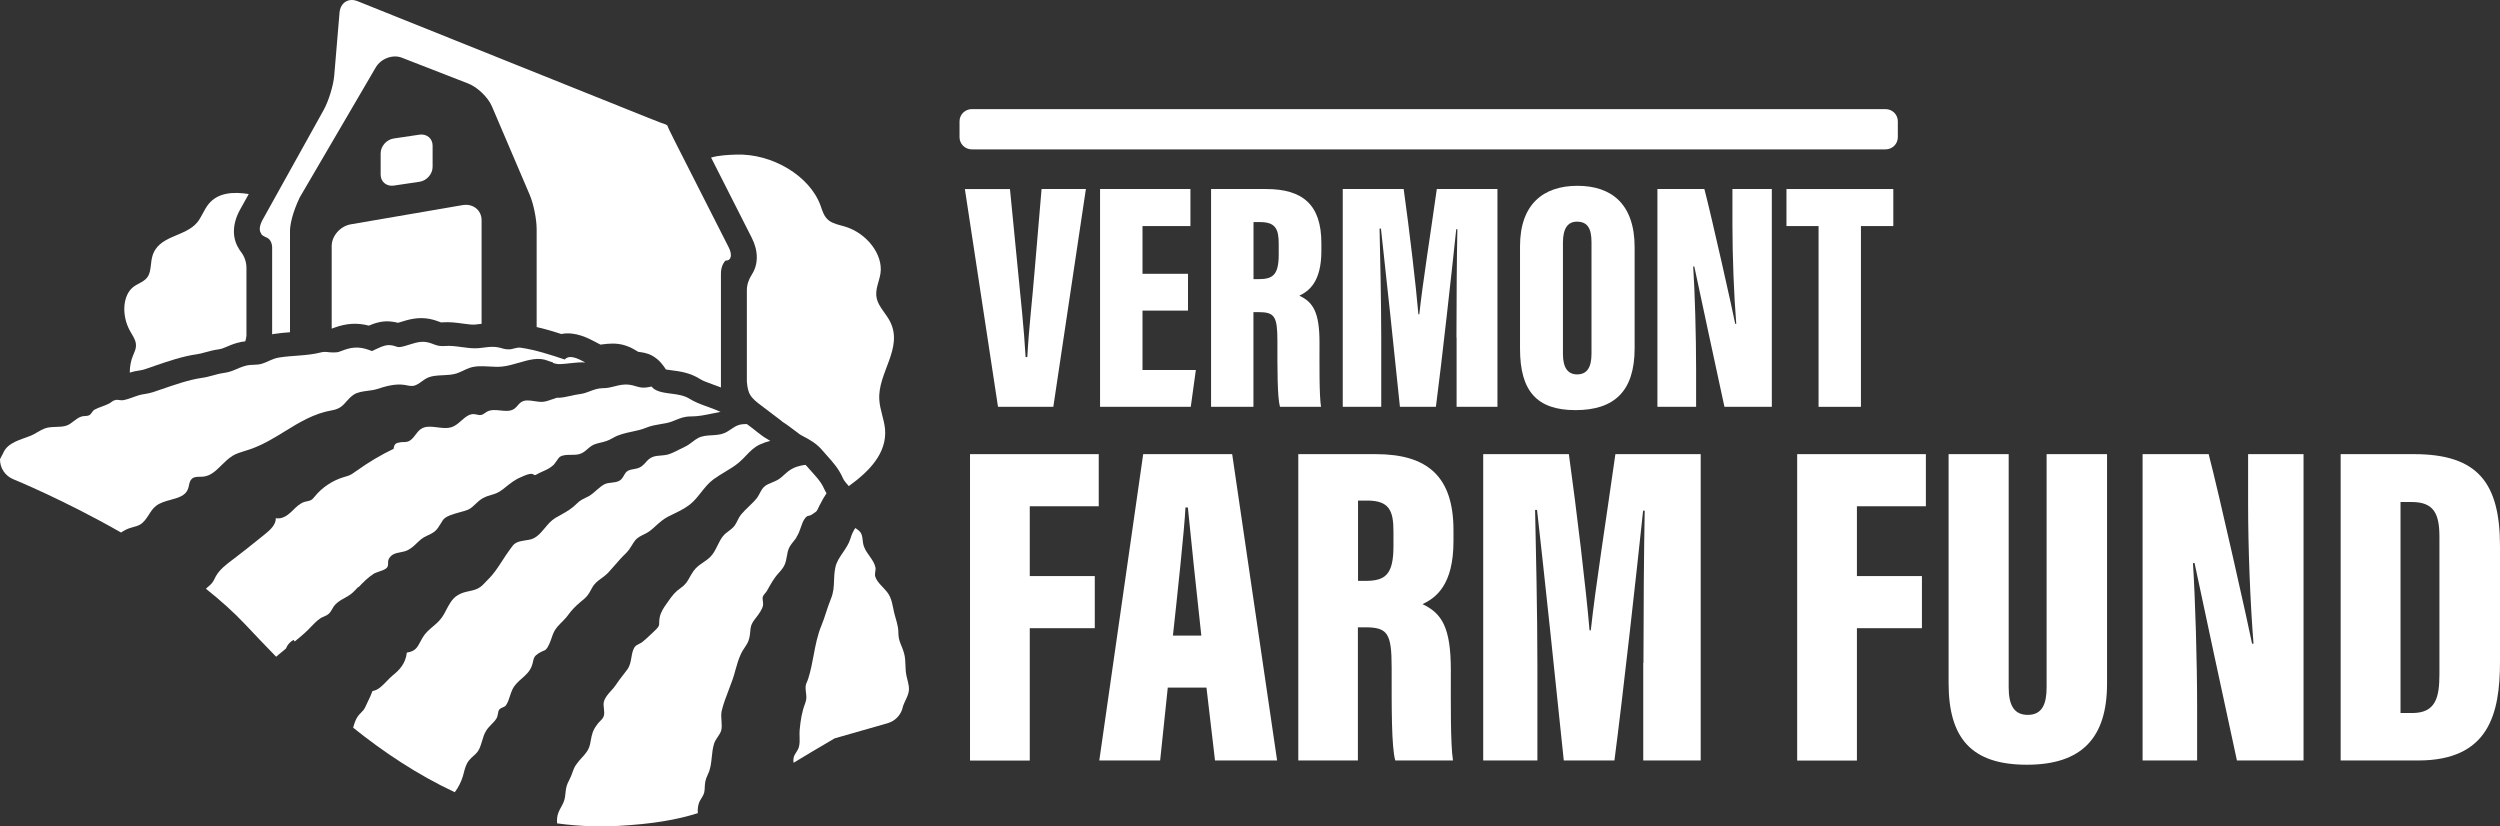 <?xml version="1.0" encoding="UTF-8"?>
<svg xmlns="http://www.w3.org/2000/svg" width="230" height="76" viewBox="0 0 230 76" fill="none">
  <rect x="0" y="0" width="230" height="76" fill="#333333" stroke="none"/>
  <g clip-path="url(#clip0_13573_89535)">
    <path d="M89.242 41.781H101.084V46.576H94.738V52.999H100.72V57.794H94.738V69.971H89.242V41.788V41.781Z" fill="white"></path>
    <path d="M107.436 63.258L106.733 69.964H101.135L105.174 41.781H113.36L117.494 69.964H111.781L110.995 63.258H107.436ZM110.522 58.475C110.12 54.866 109.551 49.384 109.283 46.684H109.065C108.97 48.646 108.292 54.986 107.909 58.475H110.522Z" fill="white"></path>
    <path d="M124.926 57.712V69.964H119.443V41.781H126.569C131.355 41.781 133.72 43.857 133.72 48.784V49.8C133.72 53.819 132.097 55.011 130.87 55.579C132.646 56.425 133.477 57.712 133.477 61.649C133.477 64.368 133.432 68.482 133.675 69.964H128.364C128.007 68.69 128.032 65.024 128.032 61.422C128.032 58.248 127.662 57.712 125.572 57.712H124.926ZM124.939 53.441H125.617C127.451 53.441 128.198 52.866 128.198 50.248V48.885C128.198 46.993 127.815 46.053 125.796 46.053H124.939V53.441Z" fill="white"></path>
    <path d="M151.198 60.986C151.198 56.627 151.243 50.437 151.313 46.98H151.166C150.572 52.62 149.306 64.034 148.527 69.964H143.868C143.235 63.8 142.008 52.179 141.408 46.911H141.229C141.299 50.217 141.44 56.33 141.44 61.188V69.964H136.455V41.781H144.335C145.076 47.138 145.913 54.172 146.239 57.989H146.354C146.795 53.907 147.741 47.989 148.616 41.781H156.464V69.964H151.179V60.986H151.198Z" fill="white"></path>
    <path d="M165.34 41.781H177.181V46.576H170.836V52.999H176.817V57.794H170.836V69.971H165.34V41.788V41.781Z" fill="white"></path>
    <path d="M184.799 41.781V63.245C184.799 64.892 185.304 65.769 186.557 65.769C187.879 65.769 188.288 64.766 188.288 63.245V41.781H193.848V62.892C193.848 67.888 191.522 70.355 186.474 70.355C181.425 70.355 179.271 67.971 179.271 62.847V41.781H184.799Z" fill="white"></path>
    <path d="M197.119 69.964V41.781H203.196C204.104 45.22 206.96 57.983 207.191 59.22H207.325C207.018 55.472 206.826 50.343 206.826 46.412V41.781H211.926V69.964H205.797C205.203 67.283 202.085 52.702 201.899 51.8H201.752C201.963 55.119 202.136 60.721 202.136 65.15V69.964H197.132H197.119Z" fill="white"></path>
    <path d="M215.34 41.781H222.088C227.967 41.781 230 44.431 230 50.261V60.854C230 65.712 228.958 69.964 222.465 69.964H215.34V41.781ZM220.842 65.598H221.916C224.069 65.598 224.427 64.21 224.427 62.015V49.396C224.427 47.314 223.954 46.185 221.877 46.185H220.848V65.605L220.842 65.598Z" fill="white"></path>
    <path d="M91.818 37.435L88.769 17.397H92.917L93.645 24.817C93.895 27.397 94.214 30.299 94.355 32.848H94.515C94.642 30.299 94.975 27.555 95.192 24.842L95.825 17.391H99.902L96.905 37.428H91.818V37.435Z" fill="white"></path>
    <path d="M109.295 28.577H105.11V34.041H110.018L109.551 37.428H101.205V17.391H109.519V20.798H105.11V25.189H109.295V28.577Z" fill="white"></path>
    <path d="M115.316 28.715V37.428H111.418V17.391H116.486C119.885 17.391 121.566 18.867 121.566 22.369V23.088C121.566 25.946 120.409 26.791 119.54 27.201C120.806 27.801 121.394 28.722 121.394 31.517C121.394 33.454 121.362 36.375 121.534 37.428H117.757C117.508 36.52 117.521 33.914 117.521 31.353C117.521 29.1 117.259 28.715 115.776 28.715H115.316ZM115.323 25.681H115.808C117.112 25.681 117.642 25.277 117.642 23.41V22.444C117.642 21.1 117.368 20.432 115.93 20.432H115.323V25.687V25.681Z" fill="white"></path>
    <path d="M133.994 31.044C133.994 27.939 134.026 23.542 134.078 21.088H133.975C133.553 25.1 132.652 33.214 132.103 37.428H128.793C128.345 33.05 127.47 24.779 127.048 21.031H126.92C126.971 23.384 127.074 27.731 127.074 31.182V37.428H123.533V17.391H129.138C129.668 21.201 130.262 26.204 130.492 28.917H130.576C130.889 26.015 131.566 21.807 132.186 17.391H137.765V37.428H134.007V31.044H133.994Z" fill="white"></path>
    <path d="M150.386 22.747V32.046C150.386 36.021 148.488 37.731 144.941 37.731C141.395 37.731 139.842 35.983 139.842 32.091V22.652C139.842 18.785 141.995 17.094 145.12 17.094C148.245 17.094 150.386 18.753 150.386 22.753V22.747ZM143.791 22.318V32.564C143.791 33.8 144.219 34.444 145.095 34.444C145.97 34.444 146.418 33.857 146.418 32.538V22.286C146.418 21.037 146.066 20.393 145.082 20.393C144.251 20.393 143.791 20.986 143.791 22.318Z" fill="white"></path>
    <path d="M152.482 37.428V17.391H156.802C157.448 19.839 159.48 28.911 159.64 29.794H159.736C159.518 27.126 159.384 23.485 159.384 20.684V17.391H163.008V37.428H158.649C158.227 35.523 156.01 25.151 155.876 24.514H155.774C155.927 26.873 156.042 30.861 156.042 34.009V37.428H152.482Z" fill="white"></path>
    <path d="M167.314 20.798H164.355V17.391H174.184V20.798H171.206V37.428H167.308V20.798H167.314Z" fill="white"></path>
    <path d="M173.469 10.039H89.409C88.784 10.039 88.277 10.539 88.277 11.156V12.626C88.277 13.243 88.784 13.742 89.409 13.742H173.469C174.094 13.742 174.6 13.243 174.6 12.626V11.156C174.6 10.539 174.094 10.039 173.469 10.039Z" fill="white"></path>
    <path d="M30.516 22.619V30.234C30.592 30.203 30.682 30.171 30.797 30.133C31.883 29.742 32.867 29.679 33.934 29.957C34.465 29.73 35.136 29.509 35.871 29.572C36.178 29.597 36.414 29.641 36.618 29.698C36.695 29.673 36.772 29.654 36.849 29.629C37.52 29.42 38.433 29.13 39.513 29.338C39.929 29.42 40.248 29.54 40.453 29.616C40.491 29.629 40.529 29.648 40.568 29.66C40.581 29.66 40.593 29.66 40.593 29.66C41.354 29.597 42.025 29.692 42.613 29.774C43.035 29.831 43.392 29.881 43.68 29.862C43.808 29.849 43.942 29.837 44.07 29.818C44.14 29.812 44.23 29.799 44.306 29.793V20.26C44.306 19.332 43.514 18.701 42.549 18.872L32.273 20.638C31.308 20.802 30.516 21.704 30.516 22.632V22.619Z" fill="white"></path>
    <path d="M24.028 21.507C24.123 21.741 24.552 21.81 24.737 21.987C24.948 22.182 25.018 22.454 25.037 22.719V30.756C25.088 30.744 25.133 30.731 25.184 30.725C25.696 30.643 26.194 30.605 26.68 30.567V21.577C26.68 21.577 26.68 21.564 26.68 21.539V21.141C26.712 20.618 26.884 19.627 27.568 18.176L34.566 6.208C35.045 5.387 36.125 4.984 36.962 5.305L43.09 7.69C43.928 8.018 44.899 8.952 45.251 9.772L48.733 17.924C49.085 18.744 49.372 20.163 49.372 21.078V30.088C49.654 30.151 49.928 30.22 50.203 30.296C50.689 30.428 51.175 30.573 51.647 30.731C52.906 30.46 54.191 31.148 54.779 31.463C54.919 31.539 55.111 31.64 55.239 31.703C55.309 31.697 55.392 31.684 55.456 31.678C55.967 31.614 56.734 31.52 57.571 31.797C58.025 31.949 58.364 32.151 58.607 32.302C58.645 32.327 58.683 32.353 58.722 32.372C58.722 32.372 58.722 32.372 58.728 32.372C59.041 32.409 59.52 32.46 59.993 32.719C60.664 33.084 61.041 33.646 61.265 33.993C61.412 34.018 61.636 34.05 61.795 34.069C62.498 34.157 63.457 34.277 64.371 34.851C64.69 35.053 65.118 35.204 65.611 35.381C65.834 35.463 66.077 35.551 66.326 35.646V25.179C66.326 24.662 66.493 24.233 66.748 23.974C67.272 23.993 67.406 23.463 67.029 22.731L62.102 13.028C61.7 12.233 61.386 11.583 61.412 11.577C61.438 11.577 61.412 11.551 61.374 11.532C61.329 11.514 61.278 11.482 61.252 11.457C61.233 11.431 61.188 11.419 61.169 11.425C61.15 11.431 60.441 11.16 59.61 10.826L32.891 0.107C32.054 -0.228 31.313 0.252 31.236 1.167L30.75 6.946C30.674 7.867 30.233 9.293 29.773 10.126L24.168 20.207C23.855 20.769 23.823 21.242 24.028 21.476C24.028 21.482 24.028 21.495 24.034 21.501L24.028 21.507Z" fill="white"></path>
    <path d="M36.221 17.075L38.598 16.722C39.263 16.621 39.8 16.009 39.8 15.353V13.397C39.8 12.741 39.263 12.293 38.598 12.388L36.221 12.741C35.556 12.842 35.02 13.454 35.02 14.11V16.066C35.02 16.722 35.556 17.17 36.221 17.075Z" fill="white"></path>
    <path d="M12.493 31.573C12.57 32.015 12.378 32.362 12.237 32.709C12.039 33.182 11.944 33.712 11.937 34.28C12.206 34.198 12.506 34.122 12.864 34.078C13.132 34.04 13.343 33.971 13.758 33.825L14.314 33.63C15.42 33.251 16.8 32.772 18.123 32.589C18.366 32.557 18.583 32.494 18.864 32.418C19.216 32.324 19.644 32.198 20.181 32.128C20.36 32.103 20.475 32.059 20.775 31.933C21.044 31.819 21.369 31.674 21.81 31.548C22.085 31.466 22.341 31.428 22.564 31.403C22.616 31.245 22.654 31.075 22.673 30.885V24.658C22.673 24.128 22.507 23.611 22.181 23.188C22.098 23.087 22.028 22.974 21.957 22.848C21.337 21.863 21.376 20.564 22.085 19.289L22.884 17.851C21.433 17.623 20.027 17.718 19.171 18.797C18.775 19.295 18.545 19.971 18.149 20.456C17.011 21.838 14.544 21.623 14.008 23.605C13.854 24.185 13.905 24.898 13.637 25.384C13.343 25.907 12.742 26.046 12.289 26.381C11.298 27.119 11.145 28.98 11.963 30.45C12.167 30.816 12.429 31.182 12.493 31.567V31.573Z" fill="white"></path>
    <path d="M69.171 25.258C68.89 25.687 68.711 26.18 68.711 26.691V34.905C68.711 34.956 68.711 35.006 68.711 35.056V35.139C68.711 35.139 68.717 35.195 68.724 35.221C68.756 35.65 68.858 36.085 69.024 36.343C69.267 36.728 69.638 37.012 70.002 37.284C70.647 37.776 71.299 38.268 71.945 38.76C71.945 38.766 71.945 38.773 71.945 38.779C72.379 39.05 72.75 39.334 73.108 39.605C73.255 39.713 73.402 39.833 73.561 39.946C73.644 40.009 73.817 40.097 73.983 40.186C74.469 40.444 75.133 40.798 75.683 41.46C75.817 41.618 75.951 41.769 76.092 41.927C76.597 42.489 77.172 43.12 77.549 43.996C77.638 44.205 77.843 44.444 78.086 44.722C79.958 43.378 81.62 41.694 81.422 39.46C81.339 38.577 80.955 37.694 80.898 36.81C80.712 34.325 83.141 32.041 81.882 29.574C81.511 28.848 80.834 28.211 80.661 27.467C80.469 26.659 80.891 25.921 81.006 25.139C81.255 23.422 79.76 21.454 77.728 20.842C77.223 20.691 76.667 20.596 76.258 20.287C75.798 19.933 75.664 19.404 75.491 18.918C74.507 16.186 71.043 14.104 67.714 14.224C66.973 14.249 66.148 14.287 65.42 14.495L69.165 21.883C69.778 23.088 69.778 24.318 69.171 25.252V25.258Z" fill="white"></path>
    <path d="M21.383 41.94C21.741 41.725 22.15 41.599 22.546 41.479C22.693 41.435 22.84 41.391 22.987 41.34C24.169 40.937 25.204 40.299 26.208 39.681C27.524 38.867 28.892 38.028 30.566 37.744C31.269 37.624 31.563 37.29 31.876 36.93C32.061 36.722 32.247 36.508 32.528 36.318C32.879 36.078 33.365 36.015 33.838 35.952C34.138 35.914 34.413 35.877 34.662 35.801C35.448 35.548 36.343 35.271 37.257 35.416C37.321 35.429 37.385 35.441 37.449 35.454C37.621 35.486 37.8 35.523 37.972 35.504C38.279 35.473 38.529 35.29 38.791 35.101C38.918 35.006 39.053 34.911 39.193 34.829C39.666 34.564 40.228 34.545 40.765 34.52C41.174 34.501 41.596 34.482 41.986 34.362C42.203 34.293 42.414 34.192 42.618 34.097C42.816 34.003 43.021 33.902 43.238 33.833C43.807 33.65 44.42 33.687 45.015 33.719C45.398 33.744 45.801 33.763 46.184 33.725C46.696 33.675 47.213 33.523 47.718 33.378C48.664 33.101 49.565 32.836 50.428 33.195C50.562 33.252 50.696 33.29 50.843 33.328C50.856 33.34 50.862 33.353 50.875 33.372C50.881 33.385 50.894 33.391 50.901 33.403C51.073 33.46 51.271 33.504 51.514 33.498C51.84 33.486 52.153 33.454 52.453 33.416C52.913 33.366 53.348 33.321 53.84 33.34C53.124 32.962 52.389 32.596 51.955 33.075C50.677 32.646 49.239 32.179 47.916 31.99C47.494 31.933 47.194 32.142 46.83 32.142C46.325 32.142 46.293 32.041 45.839 31.959C45.162 31.832 44.587 31.99 43.992 32.034C42.964 32.11 41.967 31.75 40.919 31.832C40.126 31.895 39.915 31.599 39.27 31.479C38.567 31.34 37.864 31.662 37.225 31.839C36.401 32.066 36.605 31.814 35.851 31.75C35.34 31.706 34.662 32.11 34.215 32.299C33.327 31.933 32.624 31.851 31.665 32.192C31.09 32.4 31.179 32.419 30.63 32.425C30.189 32.432 29.959 32.306 29.512 32.425C28.259 32.747 26.917 32.691 25.677 32.892C25.019 33 24.68 33.284 24.131 33.454C23.568 33.631 23.134 33.492 22.552 33.662C21.779 33.883 21.421 34.198 20.622 34.306C19.843 34.413 19.351 34.659 18.571 34.766C17.357 34.937 16.008 35.422 14.89 35.801C14.309 36.003 13.887 36.173 13.286 36.255C12.526 36.356 12.085 36.672 11.337 36.817C11.145 36.855 10.794 36.754 10.653 36.791C10.263 36.892 10.334 36.981 10.001 37.145C9.58 37.353 9.132 37.46 8.71 37.681C8.493 37.795 8.41 38.097 8.212 38.198C7.988 38.312 7.707 38.243 7.484 38.325C6.94 38.514 6.614 38.974 6.148 39.145C5.528 39.372 4.71 39.176 4.077 39.435C3.636 39.612 3.266 39.902 2.831 40.085C1.981 40.438 0.678 40.684 0.281 41.713L0 42.243C-0.013 43.056 0.48 43.795 1.24 44.097C1.323 44.129 5.899 46.003 11.139 48.993C11.426 48.798 11.676 48.672 11.925 48.59C12.027 48.552 12.142 48.526 12.244 48.495C12.462 48.438 12.679 48.375 12.877 48.268C13.235 48.06 13.465 47.706 13.689 47.359C13.874 47.069 14.066 46.766 14.341 46.552C14.711 46.255 15.216 46.116 15.702 45.984C16.392 45.795 17.044 45.618 17.287 45.006C17.331 44.899 17.357 44.773 17.382 44.659C17.433 44.425 17.485 44.186 17.67 44.034C17.868 43.864 18.143 43.864 18.405 43.864C18.501 43.864 18.597 43.864 18.686 43.851C19.383 43.788 19.868 43.303 20.392 42.785C20.699 42.482 21.019 42.167 21.383 41.946V41.94Z" fill="white"></path>
    <path d="M51.687 57.237C51.917 56.998 52.141 56.77 52.358 56.461C52.588 56.146 52.933 55.78 53.317 55.458C53.368 55.42 53.413 55.382 53.451 55.344C53.994 54.897 54.077 54.827 54.467 54.089C54.691 53.666 55.004 53.439 55.336 53.199C55.541 53.048 55.758 52.89 55.956 52.682C56.161 52.461 56.365 52.228 56.557 52.007C56.87 51.647 57.196 51.269 57.554 50.928C57.822 50.669 57.969 50.436 58.123 50.184C58.218 50.026 58.314 49.868 58.448 49.698C58.634 49.464 58.941 49.313 59.234 49.168C59.439 49.067 59.637 48.966 59.79 48.846C59.995 48.688 60.174 48.524 60.346 48.367C60.698 48.051 61.036 47.748 61.49 47.515C61.663 47.426 61.835 47.338 62.008 47.263C62.628 46.96 63.216 46.676 63.733 46.184C64.014 45.912 64.264 45.597 64.5 45.3C64.839 44.871 65.184 44.43 65.644 44.095C65.976 43.855 66.334 43.635 66.679 43.426C67.133 43.155 67.6 42.878 67.996 42.537C68.251 42.316 68.462 42.102 68.66 41.887C69.025 41.508 69.363 41.149 69.9 40.897C70.181 40.764 70.495 40.657 70.865 40.556C70.782 40.505 70.699 40.461 70.616 40.411C69.964 40.051 69.357 39.458 68.712 39.016H68.686C68.379 39.01 68.13 39.042 67.913 39.117C67.695 39.193 67.484 39.332 67.261 39.483C67.056 39.622 66.839 39.767 66.615 39.855C66.251 40.001 65.861 40.02 65.478 40.045C65.037 40.07 64.622 40.095 64.238 40.291C64.034 40.398 63.867 40.524 63.689 40.663C63.478 40.827 63.26 40.991 62.979 41.117C62.813 41.193 62.647 41.275 62.468 41.37C62.123 41.546 61.765 41.729 61.42 41.824C61.222 41.874 61.017 41.887 60.819 41.906C60.57 41.925 60.308 41.944 60.065 42.032C59.752 42.152 59.586 42.335 59.413 42.531C59.305 42.651 59.196 42.77 59.043 42.89C58.8 43.073 58.557 43.111 58.321 43.155C58.129 43.187 57.95 43.218 57.771 43.313C57.592 43.408 57.496 43.572 57.4 43.748C57.304 43.919 57.202 44.089 57.023 44.203C56.8 44.348 56.525 44.373 56.269 44.404C56.052 44.43 55.835 44.449 55.643 44.537C55.375 44.663 55.113 44.897 54.857 45.117C54.64 45.313 54.41 45.508 54.192 45.635C54.071 45.704 53.962 45.755 53.854 45.805C53.604 45.925 53.374 46.032 53.132 46.272C52.588 46.815 52.166 47.048 51.636 47.344C51.47 47.439 51.297 47.534 51.099 47.647C50.716 47.874 50.416 48.228 50.128 48.575C49.904 48.846 49.668 49.124 49.4 49.332C49.042 49.609 48.773 49.647 48.428 49.698C48.288 49.717 48.134 49.742 47.955 49.78C47.367 49.912 47.246 50.089 46.971 50.474C46.926 50.537 46.875 50.613 46.811 50.695C46.6 50.979 46.422 51.263 46.23 51.559C45.955 51.988 45.667 52.43 45.29 52.89C45.169 53.042 45.009 53.199 44.837 53.376C44.722 53.49 44.607 53.609 44.504 53.723C44.076 54.19 43.635 54.285 43.169 54.386C42.817 54.461 42.453 54.537 42.07 54.783C41.584 55.092 41.316 55.616 41.053 56.114C40.932 56.348 40.817 56.569 40.683 56.764C40.446 57.111 40.133 57.382 39.833 57.635C39.488 57.925 39.136 58.228 38.881 58.657C38.804 58.796 38.734 58.916 38.67 59.042C38.389 59.572 38.203 59.925 37.43 60.038C37.315 61.067 36.708 61.679 36.126 62.139C35.954 62.278 35.781 62.461 35.596 62.651C35.193 63.073 34.772 63.515 34.267 63.572C34.158 63.893 34.005 64.209 33.858 64.512C33.781 64.676 33.698 64.846 33.621 65.016C33.506 65.281 33.366 65.42 33.219 65.565C32.982 65.799 32.72 66.064 32.49 66.947C35.264 69.174 38.389 71.269 41.84 72.884C42.159 72.461 42.44 71.912 42.587 71.408C42.619 71.294 42.651 71.18 42.677 71.067C42.779 70.682 42.881 70.284 43.15 69.957C43.297 69.773 43.437 69.654 43.571 69.534C43.795 69.338 43.98 69.168 44.14 68.796C44.23 68.587 44.287 68.373 44.351 68.171C44.447 67.843 44.543 67.502 44.754 67.18C44.875 66.991 45.047 66.821 45.207 66.65C45.386 66.468 45.578 66.272 45.699 66.057C45.757 65.957 45.782 65.811 45.808 65.673C45.834 65.521 45.859 65.382 45.923 65.294C46.006 65.187 46.127 65.13 46.255 65.079C46.37 65.029 46.479 64.985 46.536 64.903C46.722 64.644 46.811 64.36 46.907 64.057C46.977 63.843 47.048 63.616 47.156 63.401C47.367 62.985 47.693 62.695 48.013 62.417C48.383 62.089 48.728 61.78 48.914 61.294C48.99 61.098 49.022 60.953 49.048 60.821C49.112 60.537 49.15 60.367 49.534 60.114C49.732 59.988 49.866 59.931 49.975 59.887C50.179 59.811 50.281 59.767 50.492 59.338C50.594 59.13 50.665 58.922 50.735 58.726C50.856 58.367 50.971 58.02 51.272 57.673C51.406 57.515 51.547 57.376 51.675 57.237H51.687Z" fill="white"></path>
    <path d="M32.981 54.028C33.396 53.593 33.831 53.145 34.355 52.804C34.489 52.716 34.687 52.653 34.898 52.577C35.166 52.482 35.447 52.388 35.575 52.249C35.703 52.116 35.703 51.971 35.703 51.82C35.703 51.681 35.703 51.529 35.793 51.378C36.042 50.962 36.425 50.892 36.834 50.81C37.058 50.766 37.294 50.722 37.505 50.615C37.85 50.444 38.1 50.205 38.336 49.977C38.592 49.731 38.86 49.473 39.25 49.302C40.068 48.949 40.183 48.754 40.541 48.179C40.598 48.091 40.662 47.984 40.732 47.87C40.975 47.485 41.697 47.296 42.33 47.119C42.618 47.044 42.892 46.968 43.071 46.886C43.34 46.76 43.544 46.564 43.755 46.362C43.941 46.186 44.132 46.003 44.369 45.864C44.701 45.675 44.963 45.599 45.212 45.529C45.544 45.435 45.851 45.34 46.286 45C46.35 44.949 46.414 44.899 46.471 44.848C46.918 44.489 47.385 44.116 47.922 43.902C48.829 43.473 48.995 43.593 49.11 43.668C49.168 43.712 49.206 43.738 49.34 43.662C49.551 43.542 49.756 43.447 49.947 43.365C50.299 43.208 50.631 43.056 50.938 42.76C50.996 42.703 51.079 42.583 51.168 42.457C51.296 42.274 51.424 42.085 51.52 42.022C51.813 41.845 52.178 41.845 52.536 41.845C52.868 41.845 53.219 41.845 53.507 41.7C53.75 41.58 53.91 41.435 54.069 41.296C54.306 41.088 54.523 40.899 54.99 40.785C55.047 40.772 55.098 40.76 55.149 40.747C55.654 40.627 55.91 40.571 56.421 40.274C56.952 39.965 57.559 39.839 58.147 39.712C58.6 39.618 59.035 39.523 59.437 39.353C59.866 39.17 60.364 39.088 60.843 39.006C60.984 38.981 61.137 38.955 61.278 38.93C61.636 38.861 61.917 38.747 62.185 38.634C62.588 38.47 62.965 38.312 63.566 38.312C64.237 38.312 64.844 38.186 65.483 38.053C65.745 38.003 66.013 37.946 66.288 37.895C65.329 37.441 64.326 37.233 63.457 36.697C62.434 36.059 61.099 36.362 60.204 35.807C60.108 35.744 60.019 35.656 59.942 35.561H59.936C59.898 35.567 59.853 35.58 59.814 35.586C59.687 35.611 59.546 35.643 59.329 35.662C59.035 35.687 58.741 35.605 58.46 35.523C58.281 35.473 58.095 35.416 57.91 35.397C57.386 35.328 56.958 35.435 56.549 35.542C56.223 35.624 55.884 35.712 55.488 35.712C55.022 35.712 54.645 35.851 54.287 35.99C53.993 36.104 53.686 36.217 53.322 36.261C53.079 36.287 52.81 36.35 52.529 36.413C52.082 36.514 51.622 36.615 51.219 36.596C51.181 36.608 51.142 36.621 51.111 36.634C51.028 36.659 50.938 36.69 50.849 36.722L50.772 36.747C50.504 36.842 50.229 36.943 49.941 36.968C49.692 36.987 49.423 36.943 49.168 36.905C48.708 36.836 48.28 36.766 47.922 37.012C47.807 37.094 47.711 37.202 47.621 37.309C47.532 37.41 47.442 37.517 47.327 37.599C46.963 37.864 46.49 37.813 46.036 37.763C45.615 37.719 45.18 37.675 44.822 37.864C44.758 37.895 44.701 37.94 44.637 37.984C44.516 38.072 44.388 38.16 44.234 38.179C44.113 38.198 43.985 38.167 43.87 38.142C43.806 38.123 43.736 38.11 43.666 38.104C43.193 38.047 42.828 38.362 42.445 38.697C42.19 38.924 41.928 39.151 41.621 39.271C41.193 39.435 40.713 39.378 40.24 39.315C39.678 39.246 39.141 39.176 38.707 39.479C38.515 39.611 38.368 39.813 38.221 40.003C38.023 40.268 37.812 40.545 37.486 40.634C37.365 40.665 37.237 40.672 37.109 40.672C37.02 40.672 36.93 40.672 36.841 40.69C36.406 40.754 36.278 40.836 36.214 41.277L36.208 41.29C35.007 41.87 33.85 42.558 32.77 43.34L32.731 43.365C32.553 43.492 32.367 43.63 32.163 43.719C32.029 43.776 31.888 43.82 31.747 43.858C31.709 43.87 31.664 43.883 31.626 43.895C30.591 44.205 29.651 44.829 28.968 45.662L28.942 45.694C28.852 45.807 28.757 45.921 28.635 45.996C28.514 46.066 28.373 46.097 28.233 46.123C28.169 46.135 28.098 46.148 28.041 46.167C27.619 46.287 27.293 46.602 26.98 46.911C26.916 46.974 26.852 47.037 26.788 47.1C26.437 47.429 25.913 47.794 25.376 47.668C25.389 48.242 24.916 48.709 24.398 49.126L23.849 49.567C23.076 50.186 22.283 50.829 21.478 51.435L21.408 51.485C20.813 51.933 20.193 52.4 19.842 53.044C19.81 53.1 19.778 53.164 19.753 53.22C19.695 53.34 19.631 53.466 19.548 53.58C19.433 53.738 19.286 53.864 19.139 53.99H19.133C19.088 54.041 19.037 54.078 18.992 54.123L18.947 54.167C20.257 55.208 21.478 56.299 22.545 57.429C23.401 58.337 24.354 59.347 25.402 60.419C25.747 60.123 26.034 59.883 26.303 59.668C26.341 59.574 26.386 59.492 26.43 59.416C26.565 59.195 26.737 59.031 26.999 58.873H27.012H27.018C27.044 58.911 27.076 58.955 27.108 59.019C27.408 58.779 27.728 58.514 28.047 58.224C28.239 58.053 28.418 57.87 28.59 57.687C28.878 57.391 29.146 57.107 29.466 56.892C29.575 56.817 29.69 56.772 29.792 56.728C29.945 56.665 30.105 56.596 30.271 56.444C30.393 56.325 30.476 56.179 30.565 56.028C30.648 55.883 30.731 55.738 30.846 55.618C31.108 55.347 31.409 55.176 31.703 55.019C31.977 54.867 32.265 54.703 32.521 54.451C32.674 54.299 32.821 54.142 32.968 53.99L32.981 54.028Z" fill="white"></path>
    <path d="M82.994 65.32L83.02 65.219C83.013 65.25 83.001 65.288 82.994 65.32Z" fill="white"></path>
    <path d="M73.261 49.428C73.459 49.157 73.567 48.835 73.676 48.52C73.778 48.21 73.88 47.92 74.059 47.687C74.213 47.485 74.309 47.466 74.417 47.447C74.5 47.428 74.59 47.416 74.724 47.315C74.877 47.201 74.973 47.144 75.031 47.106C75.103 47.06 75.165 46.982 75.216 46.873C75.248 46.797 75.299 46.703 75.37 46.551C75.625 46.053 75.83 45.687 76.04 45.378C75.957 45.239 75.874 45.1 75.81 44.949C75.478 44.179 74.814 43.586 74.251 42.917C74.206 42.86 74.155 42.816 74.104 42.766H74.091C73.587 42.835 73.05 42.955 72.507 43.365C72.379 43.466 72.257 43.573 72.142 43.681C72.021 43.794 71.893 43.908 71.752 44.015C71.529 44.179 71.273 44.286 71.03 44.387C70.794 44.482 70.57 44.576 70.379 44.715C70.174 44.867 70.033 45.125 69.899 45.378C69.816 45.535 69.733 45.681 69.644 45.807C69.439 46.072 69.177 46.324 68.902 46.589C68.647 46.835 68.385 47.087 68.167 47.352C68.04 47.51 67.944 47.699 67.854 47.882C67.771 48.053 67.682 48.229 67.567 48.381C67.413 48.576 67.234 48.715 67.043 48.854C66.857 48.993 66.659 49.138 66.499 49.346C66.301 49.598 66.154 49.895 66.014 50.185C65.829 50.557 65.643 50.942 65.343 51.239C65.138 51.441 64.908 51.598 64.685 51.75C64.371 51.964 64.046 52.185 63.796 52.545C63.643 52.772 63.534 52.961 63.438 53.132C63.24 53.491 63.081 53.775 62.627 54.09C62.09 54.469 61.847 54.797 61.489 55.308C61.451 55.365 61.413 55.416 61.374 55.472C61.074 55.889 60.793 56.286 60.691 56.81C60.646 57.043 60.646 57.188 60.646 57.302C60.646 57.561 60.646 57.649 60.09 58.166C60 58.248 59.917 58.33 59.828 58.412C59.579 58.646 59.323 58.892 59.08 59.075C59.016 59.125 58.92 59.176 58.818 59.226C58.658 59.308 58.492 59.397 58.416 59.498C58.211 59.769 58.154 60.116 58.09 60.482C58.026 60.867 57.955 61.264 57.713 61.592C57.572 61.781 57.438 61.958 57.304 62.128C57.074 62.425 56.856 62.709 56.639 63.037C56.517 63.226 56.358 63.397 56.204 63.567C55.936 63.863 55.661 64.173 55.559 64.551C55.508 64.747 55.533 64.968 55.559 65.188C55.584 65.422 55.617 65.668 55.546 65.876C55.476 66.084 55.342 66.21 55.208 66.349C55.131 66.425 55.06 66.494 54.99 66.589C54.53 67.182 54.466 67.504 54.345 68.154C54.332 68.229 54.313 68.311 54.3 68.4C54.179 68.999 53.878 69.327 53.533 69.706C53.354 69.901 53.169 70.103 52.99 70.368C52.824 70.608 52.741 70.848 52.651 71.1C52.587 71.283 52.517 71.472 52.415 71.668C52.102 72.261 52.083 72.45 52.031 72.904C52.019 73.024 51.999 73.157 51.98 73.327C51.929 73.687 51.776 73.977 51.622 74.255C51.456 74.557 51.284 74.873 51.252 75.283C51.239 75.434 51.239 75.579 51.252 75.737V75.75C52.364 75.901 53.501 75.996 54.664 76.021C55.393 76.034 56.134 76.021 56.882 75.983C60 75.807 62.237 75.434 64.199 74.81C64.18 74.501 64.199 74.255 64.263 74.008C64.327 73.763 64.435 73.592 64.538 73.428C64.672 73.214 64.806 73.005 64.825 72.652C64.825 72.602 64.825 72.557 64.832 72.513C64.857 72.021 64.87 71.769 65.126 71.239C65.375 70.722 65.426 70.204 65.483 69.662C65.522 69.251 65.567 68.822 65.701 68.4C65.771 68.185 65.899 67.99 66.033 67.794C66.167 67.592 66.295 67.403 66.353 67.201C66.423 66.923 66.397 66.639 66.378 66.33C66.353 66.015 66.327 65.693 66.404 65.365C66.557 64.734 66.806 64.091 67.043 63.472C67.171 63.138 67.292 62.816 67.4 62.507C67.503 62.217 67.586 61.92 67.662 61.63C67.809 61.106 67.95 60.608 68.187 60.116C68.27 59.945 68.378 59.775 68.487 59.611C68.64 59.384 68.8 59.144 68.877 58.898C68.985 58.557 69.004 58.311 69.024 58.09C69.049 57.743 69.069 57.472 69.426 56.993C69.465 56.942 69.503 56.892 69.548 56.835C69.797 56.507 70.117 56.097 70.2 55.693C70.219 55.592 70.2 55.422 70.18 55.27C70.161 55.125 70.148 54.999 70.168 54.936C70.219 54.778 70.295 54.69 70.379 54.595C70.436 54.526 70.5 54.456 70.557 54.362L70.596 54.292C70.883 53.775 71.209 53.182 71.625 52.734C72.225 52.078 72.264 51.863 72.417 51.05L72.436 50.93C72.538 50.381 72.737 50.135 73.018 49.788C73.101 49.687 73.184 49.586 73.273 49.46L73.261 49.428Z" fill="white"></path>
    <path d="M83.397 62.181C83.243 61.48 83.365 60.799 83.179 60.124C82.956 59.31 82.655 59.045 82.649 58.193C82.649 57.55 82.419 57.007 82.266 56.383C82.112 55.739 82.067 55.032 81.601 54.452C81.249 54.01 80.655 53.543 80.515 53.014C80.451 52.767 80.591 52.452 80.54 52.2C80.393 51.493 79.748 50.995 79.486 50.288C79.313 49.821 79.415 49.297 79.147 48.957C79.045 48.824 78.872 48.698 78.687 48.578C78.489 48.875 78.348 49.184 78.24 49.55C78.099 50.023 77.818 50.433 77.549 50.831C77.236 51.291 76.942 51.72 76.847 52.237C76.757 52.679 76.744 53.064 76.731 53.436C76.712 53.979 76.693 54.496 76.438 55.108C76.271 55.506 76.144 55.916 76.009 56.313C75.875 56.736 75.741 57.133 75.581 57.525C75.21 58.408 75.025 59.367 74.853 60.294C74.718 61.001 74.584 61.726 74.361 62.42C74.316 62.566 74.271 62.666 74.233 62.755C74.15 62.938 74.099 63.064 74.118 63.398C74.124 63.55 74.143 63.682 74.156 63.789C74.194 64.092 74.226 64.313 74.067 64.73C73.773 65.499 73.651 66.256 73.568 67.165C73.549 67.373 73.555 67.581 73.562 67.79C73.575 68.092 73.581 68.414 73.498 68.723C73.453 68.894 73.351 69.058 73.255 69.209C73.159 69.361 73.07 69.499 73.031 69.644C72.987 69.815 72.98 69.991 73.012 70.174C74.124 69.499 75.358 68.761 76.789 67.928L81.665 66.534C82.317 66.345 82.815 65.846 83.013 65.222C83.026 65.171 83.032 65.121 83.045 65.07L83.013 65.222C83.032 65.152 83.052 65.083 83.064 65.013C83.237 64.465 83.601 64.01 83.627 63.405C83.639 63.064 83.473 62.534 83.397 62.181Z" fill="white"></path>
  </g>
  <defs>
    <clipPath id="clip0_13573_89535">
      <rect width="230" height="76" fill="white"></rect>
    </clipPath>
  </defs>
</svg>
